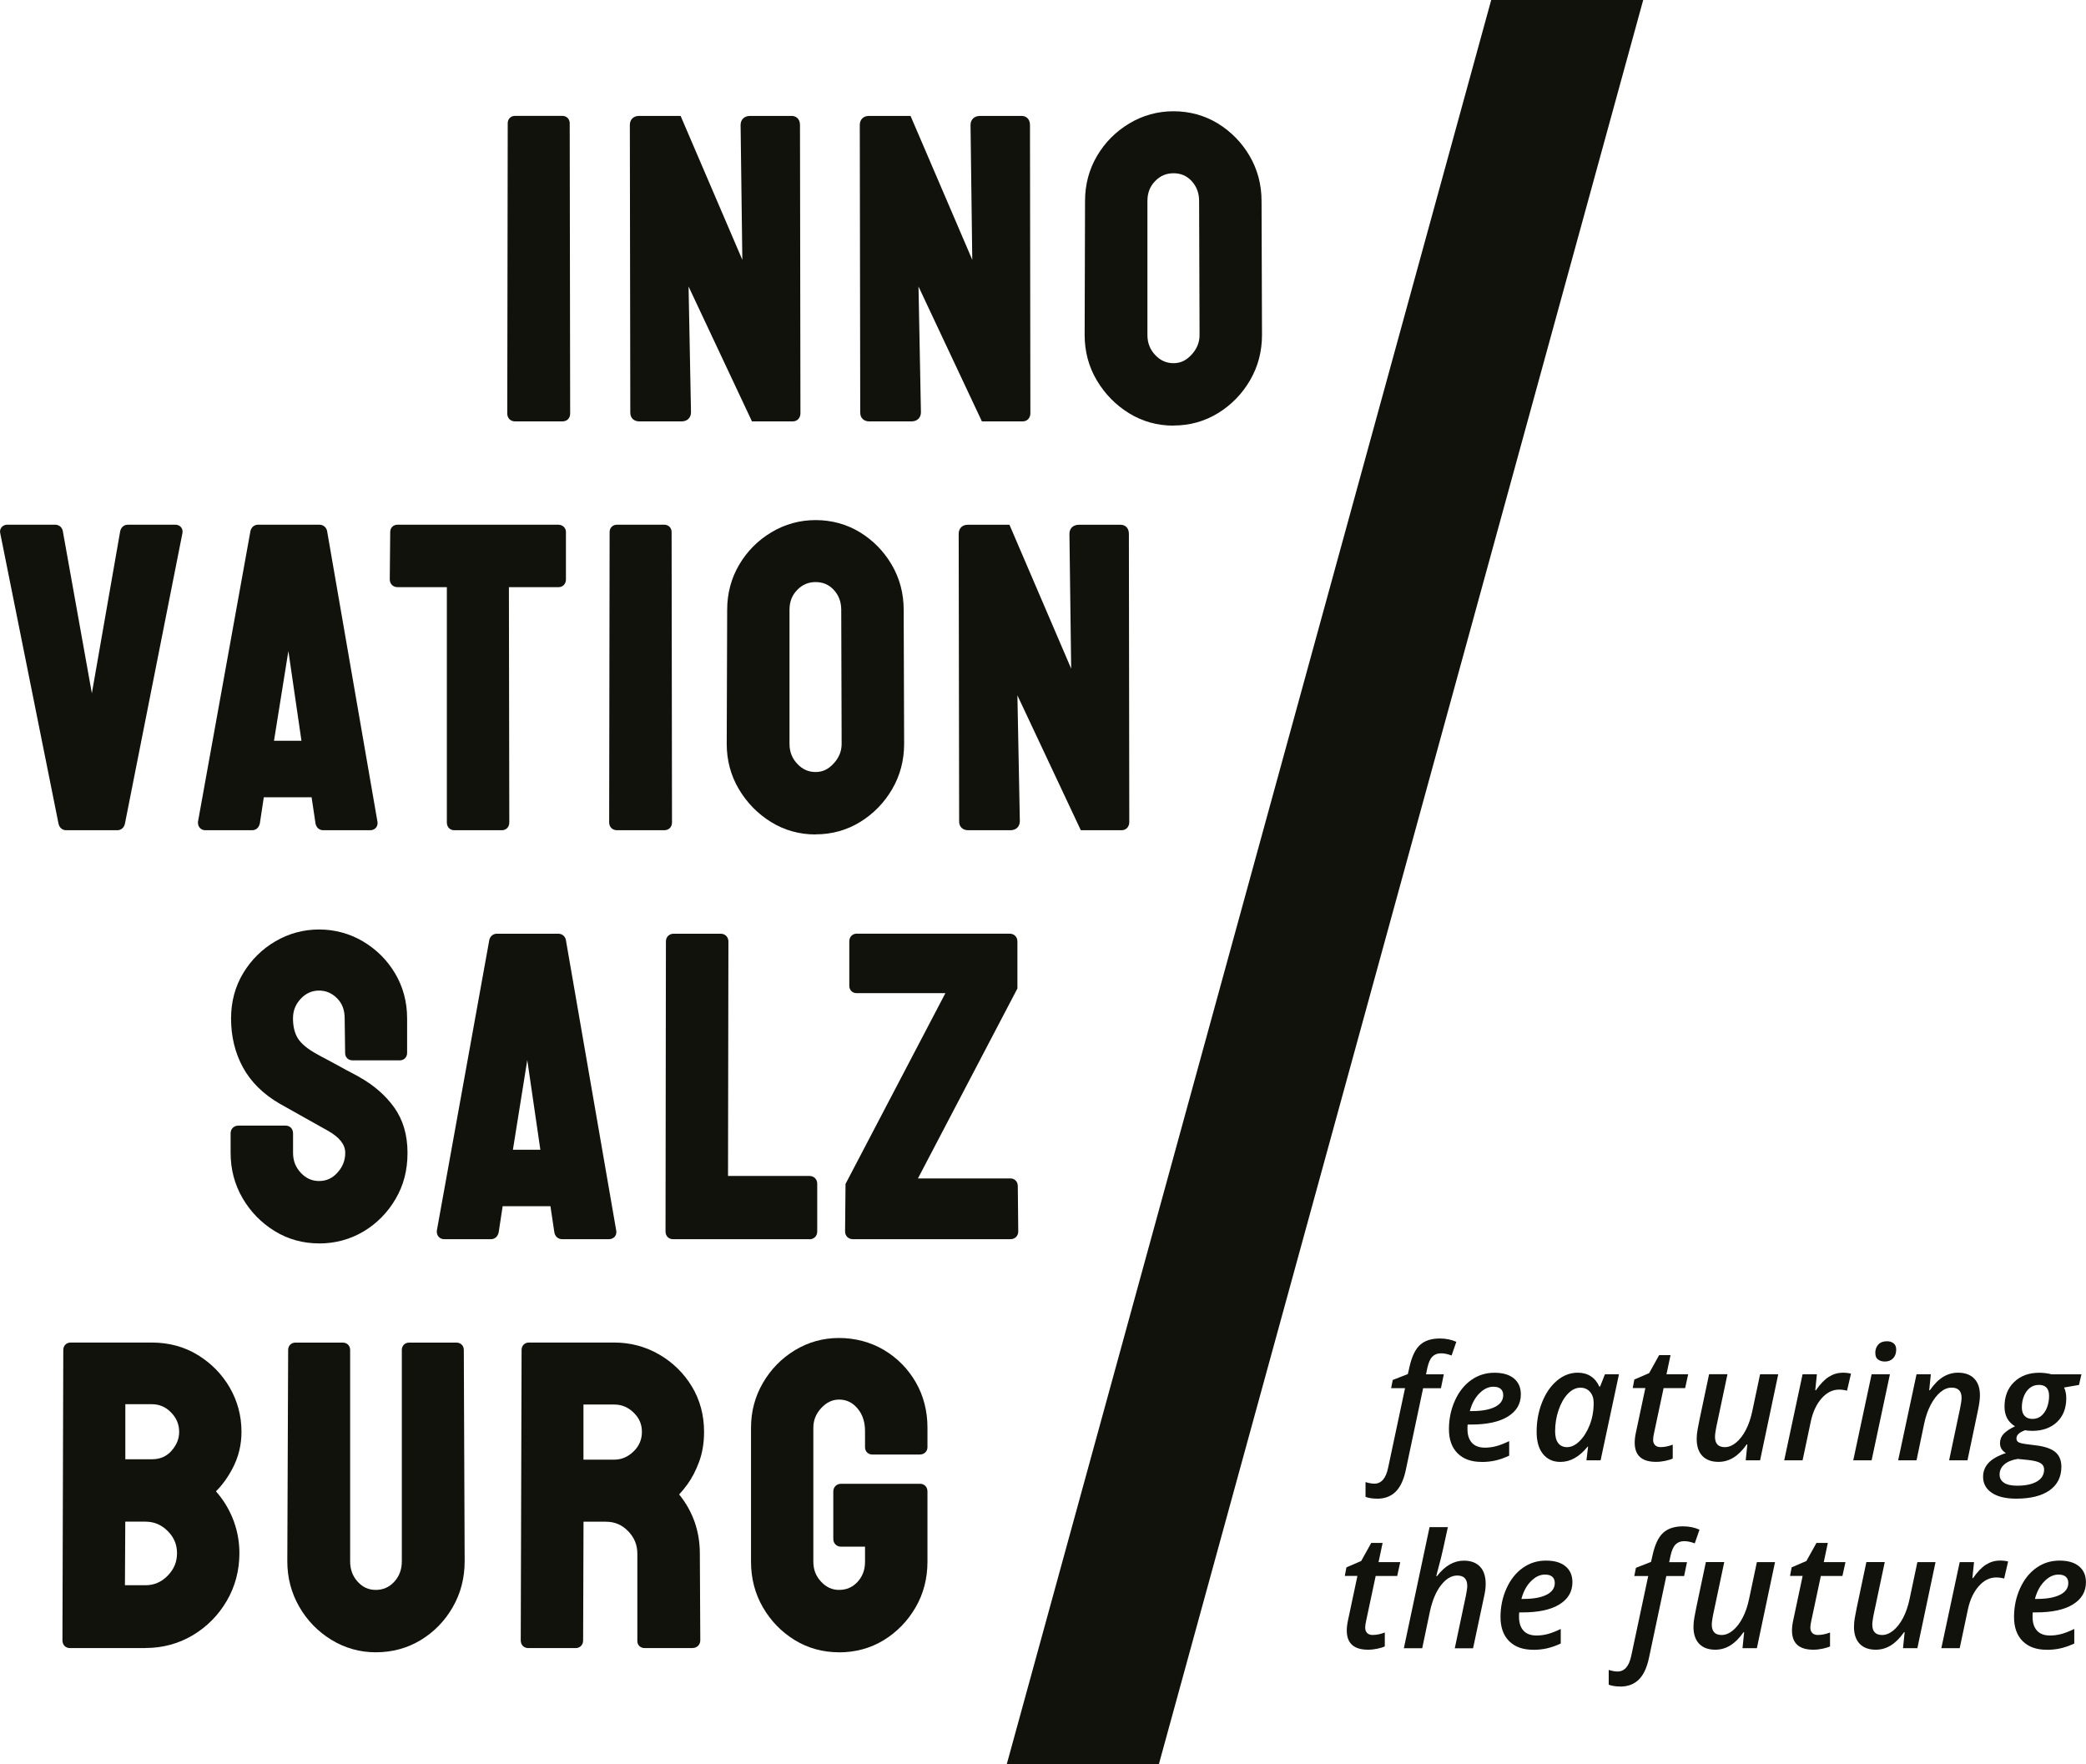 <?xml version="1.0" encoding="UTF-8"?><svg id="Ebene_1" xmlns="http://www.w3.org/2000/svg" viewBox="0 0 370.14 312.99"><defs><style>.cls-1{fill:#12120d;}</style></defs><g><path class="cls-1" d="M244.36,265.91c-.83,0-1.51-.11-2.06-.32v-2.62c.59,.18,1.11,.28,1.57,.28,1.23,0,2.05-.94,2.44-2.83l3-14.11h-2.47l.29-1.46,2.68-1.05,.29-1.27c.41-1.82,1.02-3.12,1.86-3.89s2.01-1.15,3.54-1.15c1.06,0,2.03,.2,2.91,.59l-.84,2.43c-.68-.26-1.31-.39-1.88-.39-.64,0-1.14,.2-1.53,.59s-.67,1.04-.88,1.95l-.25,1.19h3.16l-.51,2.46h-3.16l-3.08,14.54c-.37,1.74-.97,3.02-1.81,3.84s-1.93,1.23-3.29,1.23Z"/><path class="cls-1" d="M262.88,259.39c-1.81,0-3.23-.51-4.25-1.53s-1.53-2.45-1.53-4.28,.36-3.52,1.07-5.09,1.68-2.78,2.9-3.64,2.58-1.28,4.09-1.28,2.64,.33,3.46,1,1.24,1.61,1.24,2.84c0,1.68-.77,2.98-2.3,3.93s-3.72,1.42-6.55,1.42h-.59l-.03,.43v.4c0,1.02,.26,1.82,.78,2.4s1.3,.87,2.33,.87c.66,0,1.32-.09,1.97-.26s1.43-.47,2.32-.9v2.58c-.88,.41-1.7,.69-2.44,.86s-1.57,.26-2.48,.26Zm2.1-13.34c-.88,0-1.71,.4-2.49,1.19s-1.34,1.84-1.68,3.13h.4c1.73,0,3.08-.25,4.06-.74s1.46-1.19,1.46-2.09c0-.47-.15-.84-.44-1.1s-.73-.39-1.31-.39Z"/><path class="cls-1" d="M276.87,259.39c-1.3,0-2.32-.47-3.08-1.4s-1.13-2.25-1.13-3.94c0-1.86,.32-3.6,.96-5.22s1.52-2.9,2.64-3.85,2.36-1.42,3.7-1.42c.89,0,1.66,.21,2.31,.63s1.15,1.03,1.51,1.83h.14l.86-2.18h2.49l-3.26,15.27h-2.51l.29-2.43h-.08c-1.45,1.8-3.06,2.71-4.82,2.71Zm1.19-2.62c.75,0,1.5-.36,2.22-1.07s1.33-1.67,1.8-2.87,.7-2.5,.7-3.92c0-.81-.22-1.46-.65-1.95s-1-.74-1.7-.74c-.78,0-1.52,.35-2.21,1.06s-1.24,1.67-1.66,2.89-.62,2.48-.62,3.79c0,.94,.19,1.64,.56,2.11s.89,.7,1.55,.7Z"/><path class="cls-1" d="M294.72,256.76c.63,0,1.32-.14,2.09-.43v2.46c-.32,.16-.76,.29-1.31,.41s-1.1,.18-1.66,.18c-2.52,0-3.78-1.14-3.78-3.41,0-.52,.07-1.13,.22-1.81l1.67-7.87h-2.24l.29-1.52,2.62-1.13,1.78-3.2h2.02l-.72,3.4h3.85l-.54,2.46h-3.82l-1.68,7.9c-.12,.51-.18,.93-.18,1.27,0,.4,.12,.71,.35,.95s.58,.35,1.05,.35Z"/><path class="cls-1" d="M306.52,243.84l-1.78,8.42c-.29,1.3-.43,2.19-.43,2.67,0,1.22,.58,1.84,1.75,1.84,.66,0,1.32-.26,1.97-.79s1.23-1.27,1.74-2.24,.9-2.11,1.17-3.42l1.37-6.48h3.22l-3.22,15.27h-2.55l.29-2.83h-.11c-.75,1.07-1.54,1.85-2.36,2.35s-1.7,.75-2.65,.75c-1.23,0-2.19-.35-2.86-1.05s-1.01-1.7-1.01-3.01c0-.58,.06-1.15,.17-1.72s.22-1.13,.33-1.71l1.7-8.06h3.26Z"/><path class="cls-1" d="M326.95,243.56c.57,0,1.07,.06,1.49,.17l-.7,3.02c-.5-.13-.97-.19-1.41-.19-1.16,0-2.2,.52-3.11,1.56s-1.55,2.4-1.91,4.09l-1.46,6.9h-3.26l3.26-15.27h2.54l-.29,2.83h.12c.76-1.1,1.53-1.9,2.29-2.38s1.57-.72,2.43-.72Z"/><path class="cls-1" d="M332.1,259.11h-3.26l3.26-15.27h3.25l-3.25,15.27Zm.65-19.03c0-.63,.18-1.13,.54-1.52s.87-.58,1.52-.58c.49,0,.88,.12,1.19,.37s.46,.61,.46,1.11c0,.65-.18,1.17-.55,1.55s-.85,.57-1.45,.57c-.49,0-.89-.12-1.22-.36s-.48-.62-.48-1.13Z"/><path class="cls-1" d="M345.85,259.11l1.96-9.28c.17-.83,.25-1.43,.25-1.81,0-1.21-.59-1.81-1.78-1.81-.66,0-1.32,.26-1.96,.79s-1.22,1.28-1.74,2.27-.9,2.11-1.16,3.36l-1.35,6.48h-3.26l3.26-15.27h2.54l-.29,2.83h.12c.76-1.09,1.55-1.88,2.36-2.37s1.69-.74,2.64-.74c1.23,0,2.19,.35,2.87,1.05s1.01,1.69,1.01,2.98c0,.64-.11,1.47-.32,2.5l-1.89,9.02h-3.26Z"/><path class="cls-1" d="M369.33,243.84l-.43,1.89-2.65,.46c.26,.53,.39,1.16,.39,1.89,0,1.78-.55,3.19-1.64,4.23s-2.56,1.57-4.4,1.57c-.48,0-.9-.04-1.27-.11-1.02,.37-1.53,.85-1.53,1.44,0,.35,.14,.59,.43,.72s.71,.23,1.26,.3l1.75,.22c1.62,.2,2.78,.61,3.48,1.21s1.05,1.47,1.05,2.59c0,1.8-.7,3.2-2.09,4.18s-3.36,1.48-5.92,1.48c-1.87,0-3.32-.35-4.34-1.04s-1.54-1.64-1.54-2.84c0-.95,.32-1.77,.96-2.46s1.67-1.28,3.09-1.75c-.7-.41-1.05-1-1.05-1.75,0-.64,.21-1.19,.64-1.65s1.1-.91,2.02-1.35c-1.24-.75-1.86-1.91-1.86-3.48,0-1.8,.56-3.26,1.69-4.36s2.62-1.66,4.47-1.66c.74,0,1.47,.09,2.21,.28h5.29Zm-11.31,15.02c-1.03,.17-1.82,.49-2.38,.98s-.83,1.09-.83,1.81c0,.6,.26,1.08,.77,1.43s1.29,.53,2.34,.53c1.5,0,2.67-.25,3.52-.75s1.27-1.21,1.27-2.14c0-.47-.21-.84-.62-1.1s-1.14-.46-2.18-.57l-1.89-.19Zm3.73-13.13c-.6,0-1.12,.18-1.57,.53s-.8,.84-1.05,1.45-.37,1.28-.37,2.01c0,.65,.16,1.16,.49,1.51s.79,.53,1.4,.53,1.12-.18,1.55-.54,.78-.85,1.02-1.48,.37-1.31,.37-2.06c0-1.31-.61-1.96-1.84-1.96Z"/><path class="cls-1" d="M243.63,290.09c.63,0,1.32-.14,2.09-.43v2.46c-.32,.16-.76,.29-1.31,.41s-1.1,.18-1.66,.18c-2.52,0-3.78-1.14-3.78-3.41,0-.52,.07-1.13,.22-1.81l1.67-7.87h-2.24l.29-1.52,2.62-1.13,1.78-3.2h2.02l-.72,3.4h3.85l-.54,2.46h-3.82l-1.68,7.9c-.12,.51-.18,.93-.18,1.27,0,.4,.12,.71,.35,.95s.58,.35,1.05,.35Z"/><path class="cls-1" d="M258.14,292.44l1.96-9.28c.17-.83,.25-1.41,.25-1.75,0-1.24-.59-1.86-1.78-1.86-1.03,0-2,.58-2.89,1.73s-1.55,2.73-1.97,4.72l-1.35,6.45h-3.26l4.56-21.49h3.25l-.79,3.62c-.25,1.16-.58,2.51-1.01,4.05l-.26,1.04h.11c.77-.98,1.55-1.68,2.33-2.11s1.59-.65,2.45-.65c1.25,0,2.21,.36,2.88,1.07s1,1.73,1,3.06c0,.7-.11,1.5-.32,2.4l-1.92,9.02h-3.23Z"/><path class="cls-1" d="M272.03,292.72c-1.81,0-3.23-.51-4.25-1.53s-1.53-2.45-1.53-4.28,.36-3.52,1.07-5.09,1.68-2.78,2.9-3.64,2.58-1.28,4.09-1.28,2.64,.33,3.46,1,1.24,1.61,1.24,2.84c0,1.68-.77,2.98-2.3,3.93s-3.72,1.42-6.55,1.42h-.59l-.03,.43v.4c0,1.02,.26,1.82,.78,2.4s1.3,.87,2.33,.87c.66,0,1.32-.09,1.97-.26s1.43-.47,2.32-.9v2.58c-.88,.41-1.7,.69-2.44,.86s-1.57,.26-2.48,.26Zm2.1-13.34c-.88,0-1.71,.4-2.49,1.19s-1.34,1.84-1.68,3.13h.4c1.73,0,3.08-.25,4.06-.74s1.46-1.19,1.46-2.09c0-.47-.15-.84-.44-1.1s-.73-.39-1.31-.39Z"/><path class="cls-1" d="M287.51,299.24c-.83,0-1.51-.11-2.06-.32v-2.62c.59,.18,1.11,.28,1.57,.28,1.23,0,2.05-.94,2.44-2.83l3-14.11h-2.47l.29-1.46,2.68-1.05,.29-1.27c.41-1.82,1.02-3.12,1.86-3.89s2.01-1.15,3.54-1.15c1.06,0,2.03,.2,2.91,.59l-.84,2.43c-.68-.26-1.31-.39-1.88-.39-.64,0-1.14,.2-1.53,.59s-.67,1.04-.88,1.95l-.25,1.19h3.16l-.51,2.46h-3.16l-3.08,14.54c-.37,1.74-.97,3.02-1.81,3.84s-1.93,1.23-3.29,1.23Z"/><path class="cls-1" d="M305.95,277.17l-1.78,8.42c-.29,1.3-.43,2.19-.43,2.67,0,1.22,.58,1.84,1.75,1.84,.66,0,1.32-.26,1.97-.79s1.23-1.27,1.74-2.24,.9-2.11,1.17-3.42l1.37-6.48h3.22l-3.22,15.27h-2.55l.29-2.83h-.11c-.75,1.07-1.54,1.85-2.36,2.35s-1.7,.75-2.65,.75c-1.23,0-2.19-.35-2.86-1.05s-1.01-1.7-1.01-3.01c0-.58,.06-1.15,.17-1.72s.22-1.13,.33-1.71l1.7-8.06h3.26Z"/><path class="cls-1" d="M322.63,290.09c.63,0,1.32-.14,2.09-.43v2.46c-.32,.16-.76,.29-1.31,.41s-1.1,.18-1.66,.18c-2.52,0-3.78-1.14-3.78-3.41,0-.52,.07-1.13,.22-1.81l1.67-7.87h-2.24l.29-1.52,2.62-1.13,1.78-3.2h2.02l-.72,3.4h3.85l-.54,2.46h-3.83l-1.68,7.9c-.12,.51-.18,.93-.18,1.27,0,.4,.12,.71,.35,.95s.58,.35,1.05,.35Z"/><path class="cls-1" d="M334.43,277.17l-1.78,8.42c-.29,1.3-.43,2.19-.43,2.67,0,1.22,.58,1.84,1.75,1.84,.66,0,1.32-.26,1.97-.79s1.23-1.27,1.74-2.24,.9-2.11,1.17-3.42l1.37-6.48h3.22l-3.22,15.27h-2.55l.29-2.83h-.11c-.75,1.07-1.54,1.85-2.36,2.35s-1.7,.75-2.65,.75c-1.23,0-2.19-.35-2.86-1.05s-1.01-1.7-1.01-3.01c0-.58,.06-1.15,.17-1.72s.22-1.13,.33-1.71l1.7-8.06h3.26Z"/><path class="cls-1" d="M354.83,276.89c.57,0,1.07,.06,1.49,.17l-.7,3.02c-.5-.13-.97-.19-1.41-.19-1.16,0-2.2,.52-3.11,1.56s-1.55,2.4-1.91,4.09l-1.46,6.9h-3.26l3.26-15.27h2.54l-.29,2.83h.12c.76-1.1,1.53-1.9,2.29-2.38s1.57-.72,2.43-.72Z"/><path class="cls-1" d="M363.15,292.72c-1.81,0-3.23-.51-4.25-1.53s-1.53-2.45-1.53-4.28,.36-3.52,1.07-5.09,1.68-2.78,2.9-3.64,2.58-1.28,4.09-1.28,2.64,.33,3.46,1,1.24,1.61,1.24,2.84c0,1.68-.77,2.98-2.3,3.93s-3.72,1.42-6.55,1.42h-.59l-.03,.43v.4c0,1.02,.26,1.82,.78,2.4s1.3,.87,2.33,.87c.66,0,1.32-.09,1.97-.26s1.43-.47,2.32-.9v2.58c-.88,.41-1.7,.69-2.44,.86s-1.57,.26-2.48,.26Zm2.1-13.34c-.88,0-1.71,.4-2.49,1.19s-1.34,1.84-1.68,3.13h.4c1.73,0,3.08-.25,4.06-.74s1.46-1.19,1.46-2.09c0-.47-.15-.84-.44-1.1s-.73-.39-1.31-.39Z"/></g><g><polygon class="cls-1" points="205.64 312.99 178.65 312.99 264.6 0 291.57 0 205.64 312.99"/><g><path class="cls-1" d="M99.86,74.77h-8.47c-.8,0-1.38-.58-1.38-1.38l.08-51.53c0-.75,.55-1.3,1.3-1.3h8.4c.75,0,1.3,.55,1.3,1.3l.08,51.52c0,.9-.65,1.38-1.3,1.38Z"/><path class="cls-1" d="M140.66,74.77h-7.23l-11.25-23.93,.43,22.31c0,.98-.67,1.62-1.67,1.62h-7.5c-.96,0-1.6-.61-1.6-1.53l-.08-51.07c0-.96,.64-1.6,1.6-1.6h7.41l10.95,25.53-.31-23.92c0-.97,.67-1.61,1.67-1.61h7.42c.72,0,1.45,.5,1.45,1.6l.08,51.15c0,.86-.57,1.45-1.38,1.45Z"/><path class="cls-1" d="M181.46,74.77h-7.23l-11.25-23.93,.43,22.31c0,.98-.67,1.62-1.67,1.62h-7.5c-.96,0-1.6-.61-1.6-1.53l-.08-51.07c0-.96,.64-1.6,1.6-1.6h7.41l10.95,25.53-.31-23.92c0-.97,.67-1.61,1.68-1.61h7.42c.72,0,1.45,.5,1.45,1.6l.07,51.15c0,.86-.57,1.45-1.38,1.45Z"/><path class="cls-1" d="M208.23,75.52c-2.88,0-5.54-.74-7.91-2.21-2.35-1.45-4.27-3.41-5.7-5.82-1.44-2.42-2.16-5.13-2.16-8.05l.07-23.78c0-2.92,.72-5.61,2.13-8,1.4-2.38,3.32-4.32,5.71-5.75,2.4-1.44,5.04-2.17,7.86-2.17s5.52,.73,7.87,2.17c2.33,1.43,4.22,3.36,5.62,5.74,1.41,2.4,2.13,5.09,2.13,8.01l.08,23.77c0,2.92-.71,5.62-2.12,8.04-1.4,2.41-3.31,4.37-5.66,5.82-2.38,1.47-5.04,2.21-7.91,2.21Zm0-44.78c-1.28,0-2.35,.45-3.26,1.39-.92,.94-1.37,2.1-1.37,3.54v23.77c0,1.4,.45,2.56,1.38,3.55,.91,.97,1.97,1.45,3.25,1.45s2.27-.5,3.2-1.51c.96-1.04,1.42-2.18,1.42-3.49l-.08-23.77c0-1.41-.43-2.56-1.31-3.53-.86-.94-1.92-1.4-3.24-1.4Z"/></g><g><path class="cls-1" d="M20.82,147.31H11.74c-.68,0-1.22-.46-1.36-1.18L.04,94.6c-.09-.35-.01-.73,.22-1.02,.17-.22,.49-.48,1.06-.48H9.79c.65,0,1.18,.41,1.34,1.05l5.17,28.86,5.03-28.78c.18-.71,.7-1.13,1.36-1.13h8.4c.57,0,.89,.26,1.06,.48,.23,.3,.3,.68,.21,1.07l-10.19,51.48c-.14,.72-.68,1.18-1.36,1.18Z"/><path class="cls-1" d="M65.67,147.31h-8.32c-.68,0-1.22-.46-1.36-1.18l-.7-4.67h-8.48l-.7,4.62c-.15,.76-.68,1.23-1.36,1.23h-8.33c-.65,0-1.3-.47-1.3-1.38l.02-.18,9.3-51.53c.17-.71,.7-1.12,1.36-1.12h10.88c.66,0,1.18,.42,1.35,1.06l8.94,51.6c.11,.55-.11,.92-.25,1.09-.14,.17-.46,.46-1.03,.46Zm-17.05-15.88h4.87l-2.32-15.92-2.55,15.92Z"/><path class="cls-1" d="M89.07,147.31h-8.48c-.65,0-1.3-.47-1.3-1.38v-41.75h-8.75c-.8,0-1.38-.58-1.38-1.38l.08-8.41c0-.75,.55-1.29,1.3-1.29h28.5c.9,0,1.38,.65,1.38,1.3v8.4c0,.9-.65,1.38-1.3,1.38h-8.82l.07,41.75c0,.9-.65,1.38-1.3,1.38Z"/><path class="cls-1" d="M117.94,147.31h-8.47c-.8,0-1.38-.58-1.38-1.38l.08-51.53c0-.75,.55-1.3,1.3-1.3h8.4c.75,0,1.3,.55,1.3,1.3l.07,51.52c0,.9-.65,1.38-1.3,1.38Z"/><path class="cls-1" d="M144.72,148.06c-2.88,0-5.54-.74-7.91-2.21-2.35-1.45-4.27-3.41-5.7-5.82-1.44-2.42-2.16-5.13-2.16-8.05l.08-23.78c0-2.92,.72-5.61,2.13-8,1.4-2.38,3.32-4.32,5.71-5.75,2.4-1.44,5.04-2.17,7.86-2.17s5.52,.73,7.87,2.17c2.33,1.43,4.22,3.36,5.62,5.74,1.41,2.4,2.13,5.09,2.13,8.01l.08,23.77c0,2.92-.71,5.62-2.12,8.04-1.4,2.41-3.31,4.37-5.66,5.82-2.38,1.47-5.04,2.21-7.91,2.21Zm0-44.78c-1.28,0-2.35,.45-3.26,1.39-.92,.94-1.37,2.1-1.37,3.54v23.77c0,1.4,.45,2.56,1.38,3.55,.91,.97,1.97,1.45,3.25,1.45s2.27-.5,3.2-1.51c.96-1.04,1.42-2.18,1.42-3.49l-.07-23.77c0-1.41-.43-2.56-1.31-3.53-.86-.94-1.92-1.4-3.24-1.4Z"/><path class="cls-1" d="M199.01,147.31h-7.23l-11.25-23.93,.43,22.31c0,.98-.67,1.62-1.67,1.62h-7.5c-.96,0-1.6-.61-1.6-1.53l-.08-51.07c0-.96,.64-1.6,1.6-1.6h7.41l10.95,25.53-.31-23.92c0-.97,.67-1.61,1.68-1.61h7.42c.72,0,1.45,.5,1.45,1.6l.07,51.15c0,.86-.57,1.45-1.38,1.45Z"/></g><g><path class="cls-1" d="M56.61,220.62c-2.87,0-5.54-.74-7.91-2.21-2.36-1.46-4.26-3.42-5.66-5.82-1.41-2.42-2.12-5.12-2.12-8.04v-3.45c0-.8,.58-1.38,1.38-1.38h8.4c.65,0,1.3,.47,1.3,1.38v3.45c0,1.4,.45,2.56,1.38,3.55,.91,.97,1.97,1.45,3.25,1.45s2.33-.48,3.24-1.48c.93-1.02,1.39-2.17,1.39-3.52,0-1.47-1.01-2.76-3.09-3.93l-3.75-2.1c-1.7-.95-3.3-1.85-4.81-2.7-2.91-1.69-5.09-3.85-6.5-6.43-1.4-2.56-2.11-5.49-2.11-8.69,0-2.97,.73-5.68,2.17-8.06,1.43-2.36,3.35-4.25,5.71-5.63,2.37-1.38,4.97-2.09,7.74-2.09s5.45,.72,7.82,2.13c2.36,1.41,4.27,3.31,5.67,5.67,1.41,2.37,2.13,5.06,2.13,7.97v6.15c0,.75-.55,1.3-1.3,1.3h-8.4c-.75,0-1.3-.55-1.3-1.3l-.08-6.14c0-1.5-.44-2.67-1.36-3.58-.91-.91-1.96-1.36-3.19-1.36s-2.33,.47-3.24,1.45c-.93,.99-1.38,2.13-1.38,3.48,0,1.45,.3,2.66,.89,3.59,.61,.95,1.77,1.9,3.46,2.81,.28,.17,.75,.42,1.45,.78,.73,.38,1.53,.81,2.39,1.29,.84,.47,1.59,.88,2.26,1.22,.94,.49,1.21,.65,1.33,.73,2.55,1.42,4.65,3.25,6.18,5.39,1.57,2.19,2.36,4.9,2.36,8.05s-.71,5.77-2.12,8.19c-1.41,2.41-3.32,4.35-5.68,5.76-2.37,1.41-5.03,2.13-7.9,2.13Z"/><path class="cls-1" d="M108.06,219.87h-8.33c-.68,0-1.22-.46-1.36-1.18l-.7-4.67h-8.48l-.7,4.62c-.15,.76-.69,1.23-1.36,1.23h-8.33c-.65,0-1.3-.47-1.3-1.38l.02-.18,9.3-51.52c.17-.71,.7-1.12,1.36-1.12h10.88c.65,0,1.18,.41,1.34,1.05l8.94,51.6c.11,.55-.11,.92-.25,1.09-.14,.17-.46,.46-1.03,.46Zm-17.05-15.87h4.87l-2.32-15.92-2.55,15.92Z"/><path class="cls-1" d="M143.61,219.87h-24.22c-.65,0-1.3-.47-1.3-1.38l.07-51.45c0-.8,.58-1.37,1.38-1.37h8.33c.8,0,1.38,.58,1.38,1.38l-.07,41.6h14.45c.8,0,1.38,.58,1.38,1.38v8.48c0,.8-.58,1.38-1.38,1.38Z"/><path class="cls-1" d="M179.31,219.87h-27.98c-.8,0-1.38-.58-1.38-1.38l.08-8.42,17.72-33.85h-15.75c-.75,0-1.3-.55-1.3-1.3v-7.88c0-.9,.65-1.38,1.3-1.38h27.15c.8,0,1.38,.58,1.38,1.38v8.35l-17.65,33.7h16.42c.65,0,1.3,.47,1.3,1.38l.08,8.02c0,.81-.58,1.38-1.38,1.38Z"/></g><g><path class="cls-1" d="M25.81,292.42H12.38c-.65,0-1.3-.47-1.3-1.38l.15-51.53c0-.75,.55-1.3,1.3-1.3h14.4c3.02,0,5.77,.74,8.17,2.21,2.38,1.46,4.29,3.41,5.67,5.79,1.38,2.39,2.08,5.04,2.08,7.85,0,2.3-.53,4.48-1.58,6.47-.84,1.6-1.83,2.97-2.95,4.08,1.2,1.36,2.17,2.9,2.88,4.58,.85,2.02,1.28,4.17,1.28,6.39,0,3.06-.75,5.91-2.24,8.46-1.48,2.54-3.5,4.59-6.01,6.09-2.52,1.51-5.36,2.28-8.43,2.28Zm-3.64-11.15h3.64c1.53,0,2.82-.55,3.94-1.69,1.12-1.14,1.66-2.45,1.66-3.99s-.54-2.83-1.66-3.94c-1.12-1.12-2.41-1.66-3.94-1.66h-3.58l-.06,11.28Zm.07-22.35h4.7c1.46,0,2.6-.49,3.49-1.5,.92-1.05,1.36-2.14,1.36-3.35,0-1.34-.47-2.47-1.44-3.46-.96-.98-2.08-1.46-3.41-1.46h-4.7v9.78Z"/><path class="cls-1" d="M66.68,293.17c-2.82,0-5.47-.74-7.87-2.21-2.39-1.46-4.31-3.43-5.71-5.87-1.41-2.44-2.12-5.16-2.12-8.07l.15-37.5c0-.75,.55-1.3,1.3-1.3h8.4c.75,0,1.3,.55,1.3,1.3v37.5c0,1.46,.44,2.65,1.35,3.64,.88,.97,1.93,1.44,3.2,1.44s2.39-.47,3.27-1.44c.91-.99,1.35-2.18,1.35-3.64v-37.5c0-.75,.55-1.3,1.3-1.3h8.4c.75,0,1.3,.55,1.3,1.3l.15,37.5c0,2.97-.71,5.71-2.12,8.15-1.4,2.44-3.31,4.4-5.67,5.83-2.38,1.44-5.06,2.17-7.98,2.17Z"/><path class="cls-1" d="M122.86,292.42h-8.47c-.85,0-1.3-.62-1.3-1.23v-15.52c0-1.55-.53-2.85-1.63-3.99-1.09-1.13-2.39-1.68-3.97-1.68h-3.95l-.07,21.05c0,.9-.65,1.37-1.3,1.37h-8.47c-.65,0-1.3-.47-1.3-1.38l.15-51.53c0-.75,.55-1.3,1.3-1.3h15.15c2.86,0,5.54,.71,7.97,2.12,2.41,1.4,4.36,3.31,5.79,5.67,1.44,2.38,2.17,5.09,2.17,8.06,0,1.96-.3,3.75-.89,5.34-.58,1.56-1.28,2.9-2.08,3.99-.52,.71-1,1.3-1.45,1.77,2.44,3.02,3.67,6.54,3.67,10.5l.08,15.37c0,.8-.58,1.38-1.38,1.38Zm-19.33-33.43h5.45c1.29,0,2.42-.47,3.43-1.45,1-.96,1.49-2.1,1.49-3.48s-.48-2.45-1.46-3.41c-.99-.97-2.12-1.44-3.46-1.44h-5.45v9.78Z"/><path class="cls-1" d="M148.88,293.17c-2.87,0-5.52-.73-7.87-2.17-2.33-1.43-4.23-3.38-5.63-5.79-1.41-2.42-2.12-5.15-2.12-8.12v-23.77c0-2.87,.71-5.55,2.12-7.96,1.4-2.41,3.31-4.36,5.67-5.79,2.37-1.44,5.01-2.17,7.83-2.17s5.6,.72,7.97,2.13c2.36,1.41,4.26,3.33,5.64,5.72,1.38,2.39,2.08,5.11,2.08,8.08v3.45c0,.65-.47,1.3-1.38,1.3h-8.4c-.75,0-1.3-.55-1.3-1.3v-2.85c0-1.67-.45-3-1.37-4.07-.88-1.03-1.95-1.53-3.25-1.53-1.17,0-2.2,.49-3.13,1.48-.95,1.02-1.42,2.17-1.42,3.52v23.77c0,1.4,.45,2.56,1.38,3.55,.91,.97,1.95,1.45,3.17,1.45,1.32,0,2.4-.46,3.28-1.41,.9-.97,1.34-2.14,1.34-3.59v-2.67h-4.25c-.8,0-1.38-.58-1.38-1.38v-8.4c0-.8,.58-1.38,1.38-1.38h14.03c.65,0,1.3,.47,1.3,1.38v12.45c0,2.96-.71,5.7-2.12,8.12-1.4,2.41-3.3,4.36-5.63,5.79-2.35,1.44-5.02,2.17-7.95,2.17Z"/></g></g></svg>